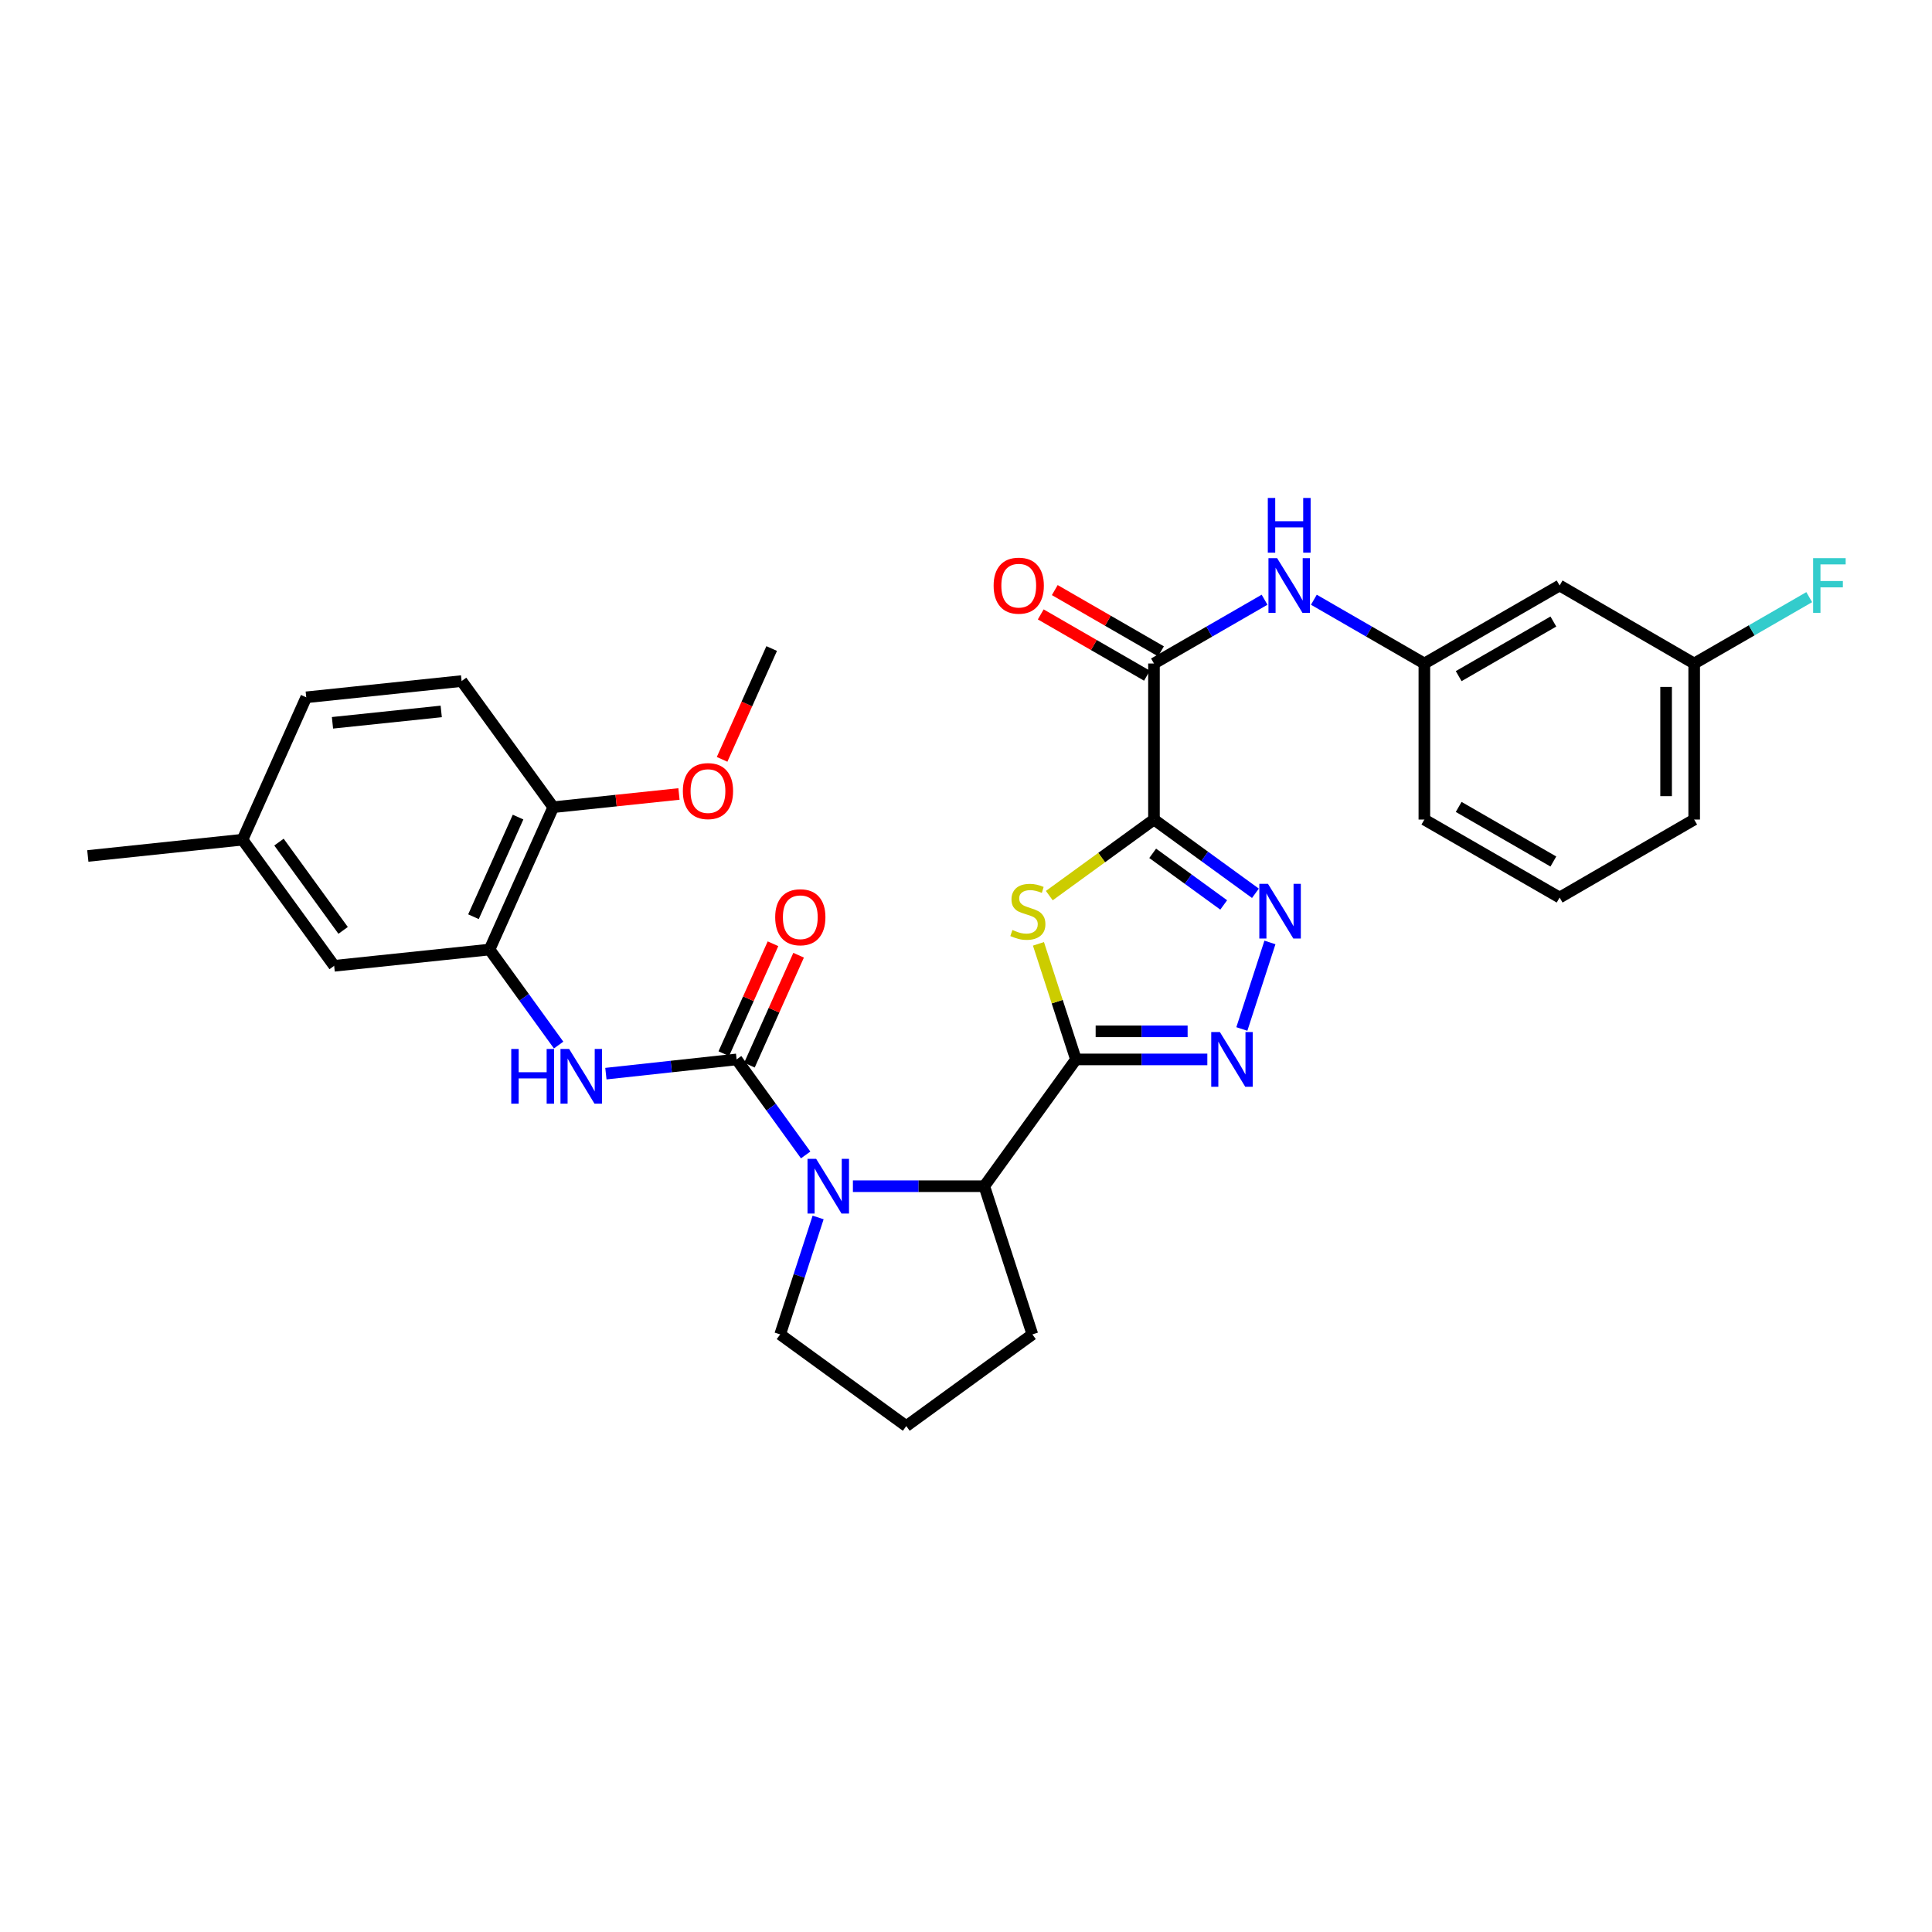 <?xml version='1.0' encoding='iso-8859-1'?>
<svg version='1.1' baseProfile='full'
              xmlns='http://www.w3.org/2000/svg'
                      xmlns:rdkit='http://www.rdkit.org/xml'
                      xmlns:xlink='http://www.w3.org/1999/xlink'
                  xml:space='preserve'
width='1000px' height='1000px' viewBox='0 0 1000 1000'>
<!-- END OF HEADER -->
<rect style='opacity:1.0;fill:#FFFFFF;stroke:none' width='1000' height='1000' x='0' y='0'> </rect>
<path class='bond-1' d='M 597.293,424.199 L 570.206,443.884' style='fill:none;fill-rule:evenodd;stroke:#000000;stroke-width:6px;stroke-linecap:butt;stroke-linejoin:miter;stroke-opacity:1' />
<path class='bond-1' d='M 570.206,443.884 L 543.119,463.569' style='fill:none;fill-rule:evenodd;stroke:#CCCC00;stroke-width:6px;stroke-linecap:butt;stroke-linejoin:miter;stroke-opacity:1' />
<path class='bond-4' d='M 597.293,424.199 L 623.549,443.281' style='fill:none;fill-rule:evenodd;stroke:#000000;stroke-width:6px;stroke-linecap:butt;stroke-linejoin:miter;stroke-opacity:1' />
<path class='bond-4' d='M 623.549,443.281 L 649.806,462.363' style='fill:none;fill-rule:evenodd;stroke:#0000FF;stroke-width:6px;stroke-linecap:butt;stroke-linejoin:miter;stroke-opacity:1' />
<path class='bond-4' d='M 596.626,441.68 L 615.005,455.037' style='fill:none;fill-rule:evenodd;stroke:#000000;stroke-width:6px;stroke-linecap:butt;stroke-linejoin:miter;stroke-opacity:1' />
<path class='bond-4' d='M 615.005,455.037 L 633.385,468.395' style='fill:none;fill-rule:evenodd;stroke:#0000FF;stroke-width:6px;stroke-linecap:butt;stroke-linejoin:miter;stroke-opacity:1' />
<path class='bond-6' d='M 597.293,424.199 L 597.293,343.434' style='fill:none;fill-rule:evenodd;stroke:#000000;stroke-width:6px;stroke-linecap:butt;stroke-linejoin:miter;stroke-opacity:1' />
<path class='bond-0' d='M 556.906,548.354 L 547.204,518.442' style='fill:none;fill-rule:evenodd;stroke:#000000;stroke-width:6px;stroke-linecap:butt;stroke-linejoin:miter;stroke-opacity:1' />
<path class='bond-0' d='M 547.204,518.442 L 537.502,488.53' style='fill:none;fill-rule:evenodd;stroke:#CCCC00;stroke-width:6px;stroke-linecap:butt;stroke-linejoin:miter;stroke-opacity:1' />
<path class='bond-7' d='M 556.906,548.354 L 509.471,613.98' style='fill:none;fill-rule:evenodd;stroke:#000000;stroke-width:6px;stroke-linecap:butt;stroke-linejoin:miter;stroke-opacity:1' />
<path class='bond-31' d='M 556.906,548.354 L 590.909,548.354' style='fill:none;fill-rule:evenodd;stroke:#000000;stroke-width:6px;stroke-linecap:butt;stroke-linejoin:miter;stroke-opacity:1' />
<path class='bond-31' d='M 590.909,548.354 L 624.912,548.354' style='fill:none;fill-rule:evenodd;stroke:#0000FF;stroke-width:6px;stroke-linecap:butt;stroke-linejoin:miter;stroke-opacity:1' />
<path class='bond-31' d='M 567.107,533.82 L 590.909,533.82' style='fill:none;fill-rule:evenodd;stroke:#000000;stroke-width:6px;stroke-linecap:butt;stroke-linejoin:miter;stroke-opacity:1' />
<path class='bond-31' d='M 590.909,533.82 L 614.711,533.82' style='fill:none;fill-rule:evenodd;stroke:#0000FF;stroke-width:6px;stroke-linecap:butt;stroke-linejoin:miter;stroke-opacity:1' />
<path class='bond-2' d='M 381.271,548.354 L 399.139,573.074' style='fill:none;fill-rule:evenodd;stroke:#000000;stroke-width:6px;stroke-linecap:butt;stroke-linejoin:miter;stroke-opacity:1' />
<path class='bond-2' d='M 399.139,573.074 L 417.008,597.795' style='fill:none;fill-rule:evenodd;stroke:#0000FF;stroke-width:6px;stroke-linecap:butt;stroke-linejoin:miter;stroke-opacity:1' />
<path class='bond-8' d='M 381.271,548.354 L 347.439,552.035' style='fill:none;fill-rule:evenodd;stroke:#000000;stroke-width:6px;stroke-linecap:butt;stroke-linejoin:miter;stroke-opacity:1' />
<path class='bond-8' d='M 347.439,552.035 L 313.608,555.717' style='fill:none;fill-rule:evenodd;stroke:#0000FF;stroke-width:6px;stroke-linecap:butt;stroke-linejoin:miter;stroke-opacity:1' />
<path class='bond-11' d='M 387.904,551.321 L 400.633,522.872' style='fill:none;fill-rule:evenodd;stroke:#000000;stroke-width:6px;stroke-linecap:butt;stroke-linejoin:miter;stroke-opacity:1' />
<path class='bond-11' d='M 400.633,522.872 L 413.363,494.424' style='fill:none;fill-rule:evenodd;stroke:#FF0000;stroke-width:6px;stroke-linecap:butt;stroke-linejoin:miter;stroke-opacity:1' />
<path class='bond-11' d='M 374.638,545.386 L 387.368,516.937' style='fill:none;fill-rule:evenodd;stroke:#000000;stroke-width:6px;stroke-linecap:butt;stroke-linejoin:miter;stroke-opacity:1' />
<path class='bond-11' d='M 387.368,516.937 L 400.097,488.488' style='fill:none;fill-rule:evenodd;stroke:#FF0000;stroke-width:6px;stroke-linecap:butt;stroke-linejoin:miter;stroke-opacity:1' />
<path class='bond-3' d='M 441.465,613.98 L 475.468,613.98' style='fill:none;fill-rule:evenodd;stroke:#0000FF;stroke-width:6px;stroke-linecap:butt;stroke-linejoin:miter;stroke-opacity:1' />
<path class='bond-3' d='M 475.468,613.98 L 509.471,613.98' style='fill:none;fill-rule:evenodd;stroke:#000000;stroke-width:6px;stroke-linecap:butt;stroke-linejoin:miter;stroke-opacity:1' />
<path class='bond-18' d='M 423.457,630.156 L 413.635,660.419' style='fill:none;fill-rule:evenodd;stroke:#0000FF;stroke-width:6px;stroke-linecap:butt;stroke-linejoin:miter;stroke-opacity:1' />
<path class='bond-18' d='M 413.635,660.419 L 403.814,690.683' style='fill:none;fill-rule:evenodd;stroke:#000000;stroke-width:6px;stroke-linecap:butt;stroke-linejoin:miter;stroke-opacity:1' />
<path class='bond-5' d='M 657.315,487.81 L 642.782,532.602' style='fill:none;fill-rule:evenodd;stroke:#0000FF;stroke-width:6px;stroke-linecap:butt;stroke-linejoin:miter;stroke-opacity:1' />
<path class='bond-10' d='M 597.293,343.434 L 625.913,326.925' style='fill:none;fill-rule:evenodd;stroke:#000000;stroke-width:6px;stroke-linecap:butt;stroke-linejoin:miter;stroke-opacity:1' />
<path class='bond-10' d='M 625.913,326.925 L 654.534,310.416' style='fill:none;fill-rule:evenodd;stroke:#0000FF;stroke-width:6px;stroke-linecap:butt;stroke-linejoin:miter;stroke-opacity:1' />
<path class='bond-14' d='M 600.924,337.139 L 573.437,321.283' style='fill:none;fill-rule:evenodd;stroke:#000000;stroke-width:6px;stroke-linecap:butt;stroke-linejoin:miter;stroke-opacity:1' />
<path class='bond-14' d='M 573.437,321.283 L 545.95,305.426' style='fill:none;fill-rule:evenodd;stroke:#FF0000;stroke-width:6px;stroke-linecap:butt;stroke-linejoin:miter;stroke-opacity:1' />
<path class='bond-14' d='M 593.661,349.728 L 566.174,333.871' style='fill:none;fill-rule:evenodd;stroke:#000000;stroke-width:6px;stroke-linecap:butt;stroke-linejoin:miter;stroke-opacity:1' />
<path class='bond-14' d='M 566.174,333.871 L 538.688,318.015' style='fill:none;fill-rule:evenodd;stroke:#FF0000;stroke-width:6px;stroke-linecap:butt;stroke-linejoin:miter;stroke-opacity:1' />
<path class='bond-24' d='M 509.471,613.98 L 534.355,690.683' style='fill:none;fill-rule:evenodd;stroke:#000000;stroke-width:6px;stroke-linecap:butt;stroke-linejoin:miter;stroke-opacity:1' />
<path class='bond-9' d='M 289.141,540.921 L 271.263,516.2' style='fill:none;fill-rule:evenodd;stroke:#0000FF;stroke-width:6px;stroke-linecap:butt;stroke-linejoin:miter;stroke-opacity:1' />
<path class='bond-9' d='M 271.263,516.2 L 253.386,491.48' style='fill:none;fill-rule:evenodd;stroke:#000000;stroke-width:6px;stroke-linecap:butt;stroke-linejoin:miter;stroke-opacity:1' />
<path class='bond-12' d='M 253.386,491.48 L 286.36,417.804' style='fill:none;fill-rule:evenodd;stroke:#000000;stroke-width:6px;stroke-linecap:butt;stroke-linejoin:miter;stroke-opacity:1' />
<path class='bond-12' d='M 245.067,474.491 L 268.149,422.918' style='fill:none;fill-rule:evenodd;stroke:#000000;stroke-width:6px;stroke-linecap:butt;stroke-linejoin:miter;stroke-opacity:1' />
<path class='bond-15' d='M 253.386,491.48 L 172.96,499.901' style='fill:none;fill-rule:evenodd;stroke:#000000;stroke-width:6px;stroke-linecap:butt;stroke-linejoin:miter;stroke-opacity:1' />
<path class='bond-13' d='M 680.054,310.42 L 708.651,326.927' style='fill:none;fill-rule:evenodd;stroke:#0000FF;stroke-width:6px;stroke-linecap:butt;stroke-linejoin:miter;stroke-opacity:1' />
<path class='bond-13' d='M 708.651,326.927 L 737.248,343.434' style='fill:none;fill-rule:evenodd;stroke:#000000;stroke-width:6px;stroke-linecap:butt;stroke-linejoin:miter;stroke-opacity:1' />
<path class='bond-17' d='M 286.36,417.804 L 238.925,352.517' style='fill:none;fill-rule:evenodd;stroke:#000000;stroke-width:6px;stroke-linecap:butt;stroke-linejoin:miter;stroke-opacity:1' />
<path class='bond-23' d='M 286.36,417.804 L 318.897,414.383' style='fill:none;fill-rule:evenodd;stroke:#000000;stroke-width:6px;stroke-linecap:butt;stroke-linejoin:miter;stroke-opacity:1' />
<path class='bond-23' d='M 318.897,414.383 L 351.434,410.961' style='fill:none;fill-rule:evenodd;stroke:#FF0000;stroke-width:6px;stroke-linecap:butt;stroke-linejoin:miter;stroke-opacity:1' />
<path class='bond-16' d='M 737.248,343.434 L 807.259,303.055' style='fill:none;fill-rule:evenodd;stroke:#000000;stroke-width:6px;stroke-linecap:butt;stroke-linejoin:miter;stroke-opacity:1' />
<path class='bond-16' d='M 755.011,349.967 L 804.018,321.702' style='fill:none;fill-rule:evenodd;stroke:#000000;stroke-width:6px;stroke-linecap:butt;stroke-linejoin:miter;stroke-opacity:1' />
<path class='bond-27' d='M 737.248,343.434 L 737.248,424.199' style='fill:none;fill-rule:evenodd;stroke:#000000;stroke-width:6px;stroke-linecap:butt;stroke-linejoin:miter;stroke-opacity:1' />
<path class='bond-20' d='M 172.96,499.901 L 125.525,434.622' style='fill:none;fill-rule:evenodd;stroke:#000000;stroke-width:6px;stroke-linecap:butt;stroke-linejoin:miter;stroke-opacity:1' />
<path class='bond-20' d='M 177.602,481.566 L 144.397,435.871' style='fill:none;fill-rule:evenodd;stroke:#000000;stroke-width:6px;stroke-linecap:butt;stroke-linejoin:miter;stroke-opacity:1' />
<path class='bond-19' d='M 807.259,303.055 L 876.905,343.434' style='fill:none;fill-rule:evenodd;stroke:#000000;stroke-width:6px;stroke-linecap:butt;stroke-linejoin:miter;stroke-opacity:1' />
<path class='bond-34' d='M 238.925,352.517 L 158.516,360.93' style='fill:none;fill-rule:evenodd;stroke:#000000;stroke-width:6px;stroke-linecap:butt;stroke-linejoin:miter;stroke-opacity:1' />
<path class='bond-34' d='M 228.376,368.234 L 172.089,374.123' style='fill:none;fill-rule:evenodd;stroke:#000000;stroke-width:6px;stroke-linecap:butt;stroke-linejoin:miter;stroke-opacity:1' />
<path class='bond-32' d='M 403.814,690.683 L 469.085,738.134' style='fill:none;fill-rule:evenodd;stroke:#000000;stroke-width:6px;stroke-linecap:butt;stroke-linejoin:miter;stroke-opacity:1' />
<path class='bond-22' d='M 876.905,343.434 L 906.678,326.256' style='fill:none;fill-rule:evenodd;stroke:#000000;stroke-width:6px;stroke-linecap:butt;stroke-linejoin:miter;stroke-opacity:1' />
<path class='bond-22' d='M 906.678,326.256 L 936.451,309.079' style='fill:none;fill-rule:evenodd;stroke:#33CCCC;stroke-width:6px;stroke-linecap:butt;stroke-linejoin:miter;stroke-opacity:1' />
<path class='bond-33' d='M 876.905,343.434 L 876.905,424.199' style='fill:none;fill-rule:evenodd;stroke:#000000;stroke-width:6px;stroke-linecap:butt;stroke-linejoin:miter;stroke-opacity:1' />
<path class='bond-33' d='M 862.372,355.549 L 862.372,412.084' style='fill:none;fill-rule:evenodd;stroke:#000000;stroke-width:6px;stroke-linecap:butt;stroke-linejoin:miter;stroke-opacity:1' />
<path class='bond-21' d='M 125.525,434.622 L 158.516,360.93' style='fill:none;fill-rule:evenodd;stroke:#000000;stroke-width:6px;stroke-linecap:butt;stroke-linejoin:miter;stroke-opacity:1' />
<path class='bond-29' d='M 125.525,434.622 L 45.455,443.044' style='fill:none;fill-rule:evenodd;stroke:#000000;stroke-width:6px;stroke-linecap:butt;stroke-linejoin:miter;stroke-opacity:1' />
<path class='bond-30' d='M 373.757,393.044 L 386.589,364.363' style='fill:none;fill-rule:evenodd;stroke:#FF0000;stroke-width:6px;stroke-linecap:butt;stroke-linejoin:miter;stroke-opacity:1' />
<path class='bond-30' d='M 386.589,364.363 L 399.421,335.683' style='fill:none;fill-rule:evenodd;stroke:#000000;stroke-width:6px;stroke-linecap:butt;stroke-linejoin:miter;stroke-opacity:1' />
<path class='bond-25' d='M 534.355,690.683 L 469.085,738.134' style='fill:none;fill-rule:evenodd;stroke:#000000;stroke-width:6px;stroke-linecap:butt;stroke-linejoin:miter;stroke-opacity:1' />
<path class='bond-26' d='M 807.259,464.561 L 737.248,424.199' style='fill:none;fill-rule:evenodd;stroke:#000000;stroke-width:6px;stroke-linecap:butt;stroke-linejoin:miter;stroke-opacity:1' />
<path class='bond-26' d='M 804.016,445.916 L 755.009,417.662' style='fill:none;fill-rule:evenodd;stroke:#000000;stroke-width:6px;stroke-linecap:butt;stroke-linejoin:miter;stroke-opacity:1' />
<path class='bond-28' d='M 807.259,464.561 L 876.905,424.199' style='fill:none;fill-rule:evenodd;stroke:#000000;stroke-width:6px;stroke-linecap:butt;stroke-linejoin:miter;stroke-opacity:1' />
<path  class='atom-2' d='M 524.022 481.354
Q 524.342 481.474, 525.662 482.034
Q 526.982 482.594, 528.422 482.954
Q 529.902 483.274, 531.342 483.274
Q 534.022 483.274, 535.582 481.994
Q 537.142 480.674, 537.142 478.394
Q 537.142 476.834, 536.342 475.874
Q 535.582 474.914, 534.382 474.394
Q 533.182 473.874, 531.182 473.274
Q 528.662 472.514, 527.142 471.794
Q 525.662 471.074, 524.582 469.554
Q 523.542 468.034, 523.542 465.474
Q 523.542 461.914, 525.942 459.714
Q 528.382 457.514, 533.182 457.514
Q 536.462 457.514, 540.182 459.074
L 539.262 462.154
Q 535.862 460.754, 533.302 460.754
Q 530.542 460.754, 529.022 461.914
Q 527.502 463.034, 527.542 464.994
Q 527.542 466.514, 528.302 467.434
Q 529.102 468.354, 530.222 468.874
Q 531.382 469.394, 533.302 469.994
Q 535.862 470.794, 537.382 471.594
Q 538.902 472.394, 539.982 474.034
Q 541.102 475.634, 541.102 478.394
Q 541.102 482.314, 538.462 484.434
Q 535.862 486.514, 531.502 486.514
Q 528.982 486.514, 527.062 485.954
Q 525.182 485.434, 522.942 484.514
L 524.022 481.354
' fill='#CCCC00'/>
<path  class='atom-4' d='M 422.446 599.82
L 431.726 614.82
Q 432.646 616.3, 434.126 618.98
Q 435.606 621.66, 435.686 621.82
L 435.686 599.82
L 439.446 599.82
L 439.446 628.14
L 435.566 628.14
L 425.606 611.74
Q 424.446 609.82, 423.206 607.62
Q 422.006 605.42, 421.646 604.74
L 421.646 628.14
L 417.966 628.14
L 417.966 599.82
L 422.446 599.82
' fill='#0000FF'/>
<path  class='atom-5' d='M 656.303 457.474
L 665.583 472.474
Q 666.503 473.954, 667.983 476.634
Q 669.463 479.314, 669.543 479.474
L 669.543 457.474
L 673.303 457.474
L 673.303 485.794
L 669.423 485.794
L 659.463 469.394
Q 658.303 467.474, 657.063 465.274
Q 655.863 463.074, 655.503 462.394
L 655.503 485.794
L 651.823 485.794
L 651.823 457.474
L 656.303 457.474
' fill='#0000FF'/>
<path  class='atom-6' d='M 631.411 534.194
L 640.691 549.194
Q 641.611 550.674, 643.091 553.354
Q 644.571 556.034, 644.651 556.194
L 644.651 534.194
L 648.411 534.194
L 648.411 562.514
L 644.531 562.514
L 634.571 546.114
Q 633.411 544.194, 632.171 541.994
Q 630.971 539.794, 630.611 539.114
L 630.611 562.514
L 626.931 562.514
L 626.931 534.194
L 631.411 534.194
' fill='#0000FF'/>
<path  class='atom-9' d='M 264.625 542.946
L 268.465 542.946
L 268.465 554.986
L 282.945 554.986
L 282.945 542.946
L 286.785 542.946
L 286.785 571.266
L 282.945 571.266
L 282.945 558.186
L 268.465 558.186
L 268.465 571.266
L 264.625 571.266
L 264.625 542.946
' fill='#0000FF'/>
<path  class='atom-9' d='M 294.585 542.946
L 303.865 557.946
Q 304.785 559.426, 306.265 562.106
Q 307.745 564.786, 307.825 564.946
L 307.825 542.946
L 311.585 542.946
L 311.585 571.266
L 307.705 571.266
L 297.745 554.866
Q 296.585 552.946, 295.345 550.746
Q 294.145 548.546, 293.785 547.866
L 293.785 571.266
L 290.105 571.266
L 290.105 542.946
L 294.585 542.946
' fill='#0000FF'/>
<path  class='atom-11' d='M 661.035 288.895
L 670.315 303.895
Q 671.235 305.375, 672.715 308.055
Q 674.195 310.735, 674.275 310.895
L 674.275 288.895
L 678.035 288.895
L 678.035 317.215
L 674.155 317.215
L 664.195 300.815
Q 663.035 298.895, 661.795 296.695
Q 660.595 294.495, 660.235 293.815
L 660.235 317.215
L 656.555 317.215
L 656.555 288.895
L 661.035 288.895
' fill='#0000FF'/>
<path  class='atom-11' d='M 656.215 257.743
L 660.055 257.743
L 660.055 269.783
L 674.535 269.783
L 674.535 257.743
L 678.375 257.743
L 678.375 286.063
L 674.535 286.063
L 674.535 272.983
L 660.055 272.983
L 660.055 286.063
L 656.215 286.063
L 656.215 257.743
' fill='#0000FF'/>
<path  class='atom-12' d='M 401.237 474.758
Q 401.237 467.958, 404.597 464.158
Q 407.957 460.358, 414.237 460.358
Q 420.517 460.358, 423.877 464.158
Q 427.237 467.958, 427.237 474.758
Q 427.237 481.638, 423.837 485.558
Q 420.437 489.438, 414.237 489.438
Q 407.997 489.438, 404.597 485.558
Q 401.237 481.678, 401.237 474.758
M 414.237 486.238
Q 418.557 486.238, 420.877 483.358
Q 423.237 480.438, 423.237 474.758
Q 423.237 469.198, 420.877 466.398
Q 418.557 463.558, 414.237 463.558
Q 409.917 463.558, 407.557 466.358
Q 405.237 469.158, 405.237 474.758
Q 405.237 480.478, 407.557 483.358
Q 409.917 486.238, 414.237 486.238
' fill='#FF0000'/>
<path  class='atom-15' d='M 514.299 303.135
Q 514.299 296.335, 517.659 292.535
Q 521.019 288.735, 527.299 288.735
Q 533.579 288.735, 536.939 292.535
Q 540.299 296.335, 540.299 303.135
Q 540.299 310.015, 536.899 313.935
Q 533.499 317.815, 527.299 317.815
Q 521.059 317.815, 517.659 313.935
Q 514.299 310.055, 514.299 303.135
M 527.299 314.615
Q 531.619 314.615, 533.939 311.735
Q 536.299 308.815, 536.299 303.135
Q 536.299 297.575, 533.939 294.775
Q 531.619 291.935, 527.299 291.935
Q 522.979 291.935, 520.619 294.735
Q 518.299 297.535, 518.299 303.135
Q 518.299 308.855, 520.619 311.735
Q 522.979 314.615, 527.299 314.615
' fill='#FF0000'/>
<path  class='atom-23' d='M 938.471 288.895
L 955.311 288.895
L 955.311 292.135
L 942.271 292.135
L 942.271 300.735
L 953.871 300.735
L 953.871 304.015
L 942.271 304.015
L 942.271 317.215
L 938.471 317.215
L 938.471 288.895
' fill='#33CCCC'/>
<path  class='atom-24' d='M 353.447 409.463
Q 353.447 402.663, 356.807 398.863
Q 360.167 395.063, 366.447 395.063
Q 372.727 395.063, 376.087 398.863
Q 379.447 402.663, 379.447 409.463
Q 379.447 416.343, 376.047 420.263
Q 372.647 424.143, 366.447 424.143
Q 360.207 424.143, 356.807 420.263
Q 353.447 416.383, 353.447 409.463
M 366.447 420.943
Q 370.767 420.943, 373.087 418.063
Q 375.447 415.143, 375.447 409.463
Q 375.447 403.903, 373.087 401.103
Q 370.767 398.263, 366.447 398.263
Q 362.127 398.263, 359.767 401.063
Q 357.447 403.863, 357.447 409.463
Q 357.447 415.183, 359.767 418.063
Q 362.127 420.943, 366.447 420.943
' fill='#FF0000'/>
</svg>
